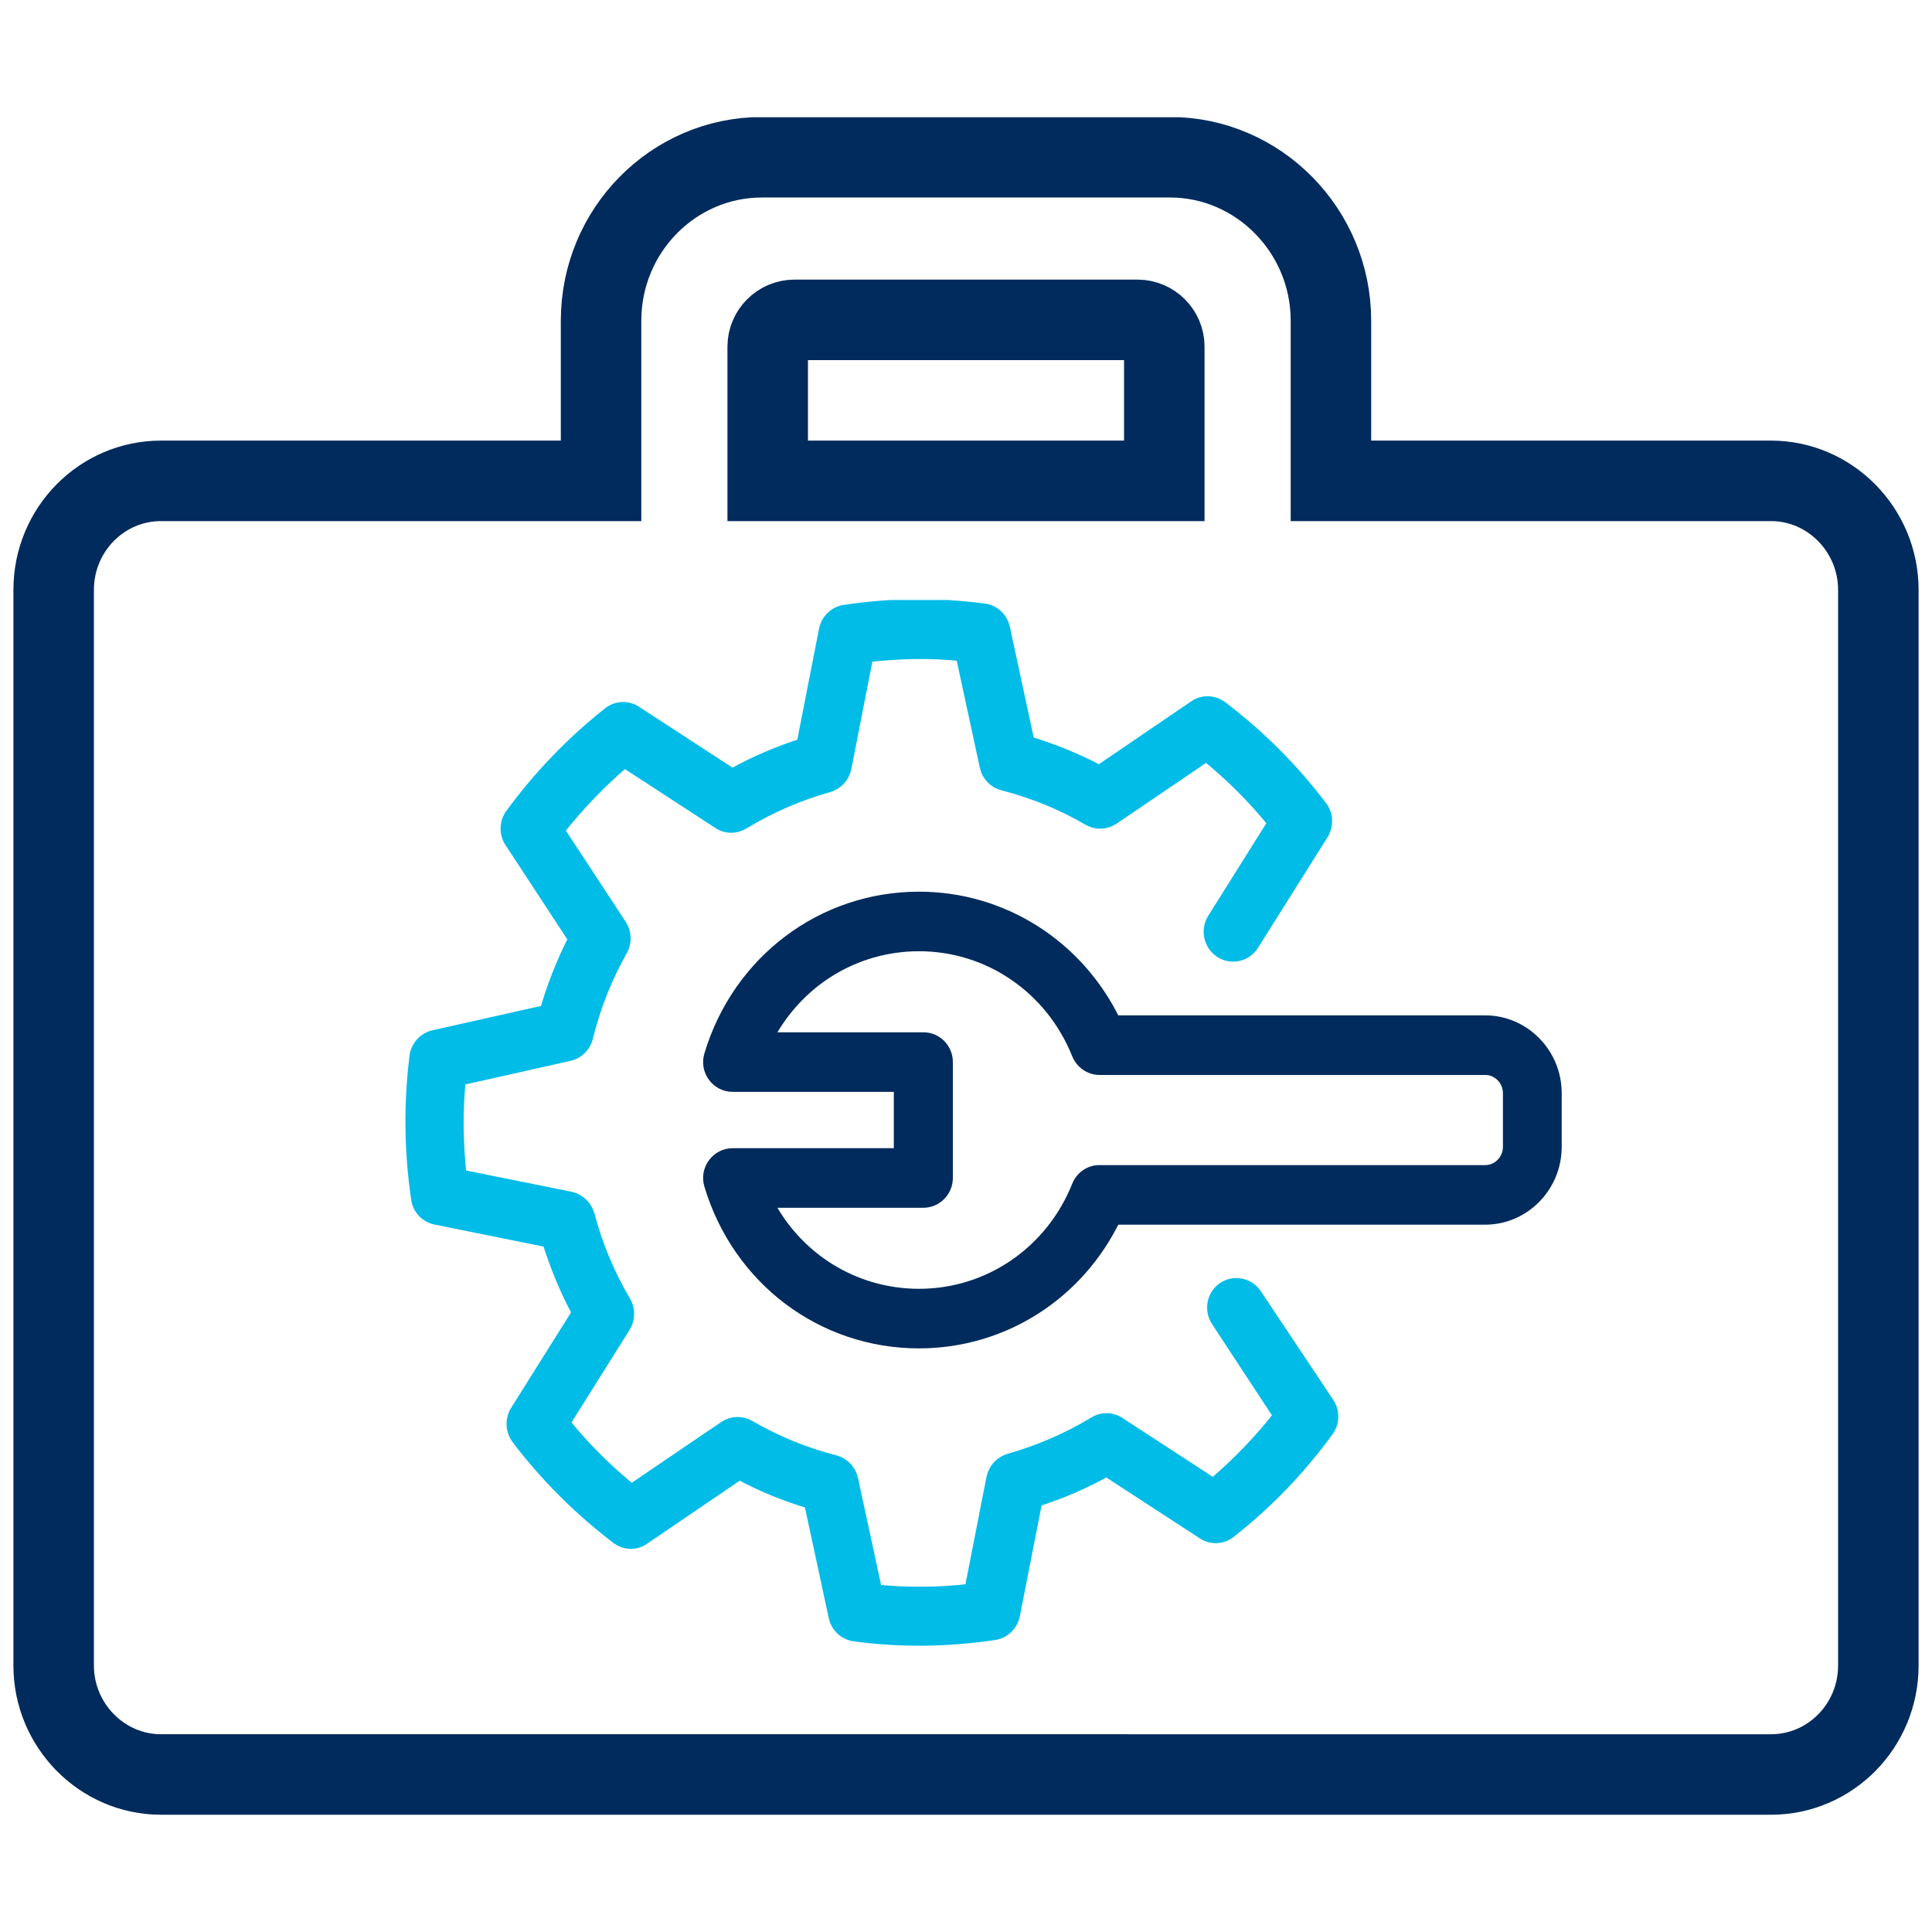 <?xml version="1.0" encoding="utf-8"?>
<!-- Generator: Adobe Illustrator 28.2.0, SVG Export Plug-In . SVG Version: 6.00 Build 0)  -->
<svg version="1.1" id="Layer_1" xmlns="http://www.w3.org/2000/svg" xmlns:xlink="http://www.w3.org/1999/xlink" x="0px" y="0px" viewBox="0 0 72 72" style="enable-background:new 0 0 72 72;" xml:space="preserve">
  <style type="text/css">
	.st0{display:none;}
	.st1{display:inline;}
	.st2{fill:none;stroke:#272626;stroke-width:4;stroke-linecap:round;stroke-linejoin:round;stroke-miterlimit:10;}
	.st3{display:inline;fill:none;stroke:#272626;stroke-width:4;stroke-linecap:round;stroke-linejoin:round;stroke-miterlimit:10;}
	
		.st4{clip-path:url(#SVGID_00000131340681007708567820000002533623130130581134_);fill:none;stroke:#002B5C;stroke-width:3;stroke-miterlimit:10;}
	.st5{clip-path:url(#SVGID_00000109727865258165285460000000687386866618463889_);fill:#002B5C;}
	
		.st6{clip-path:url(#SVGID_00000109727865258165285460000000687386866618463889_);fill:none;stroke:#002B5C;stroke-width:0.5;stroke-miterlimit:10;}
	.st7{clip-path:url(#SVGID_00000109727865258165285460000000687386866618463889_);fill:#00BCE7;}
	
		.st8{clip-path:url(#SVGID_00000109727865258165285460000000687386866618463889_);fill:none;stroke:#00BCE7;stroke-width:0.5;stroke-miterlimit:10;}
</style>
  <g class="st0">
    <g class="st1">
      <path class="st2" d="M43.87,39.58H28.13c-0.83,0-1.51-0.68-1.51-1.51v-11.3c0-0.83,0.68-1.51,1.51-1.51h15.74
			c0.83,0,1.51,0.68,1.51,1.51v11.3C45.38,38.91,44.71,39.58,43.87,39.58z" />
      <path class="st2" d="M42.91,25.26v-2.3c0-3.82-3.1-6.91-6.91-6.91c-3.82,0-6.91,3.1-6.91,6.91v2.3H42.91z" />
    </g>
    <path class="st3" d="M36,33.97c-0.01,0-0.01-0.01-0.01-0.01v-3.06c0-0.01,0.03-0.01,0.03,0v3.06C36.01,33.96,36.01,33.97,36,33.97z
		" />
  </g>
  <g>
    <defs>
      <rect id="SVGID_1_" x="0.5" y="4.37" width="71" height="63.26" />
    </defs>
    <clipPath id="SVGID_00000150096918529320658790000005257459275375087284_">
      <use xlink:href="#SVGID_1_" style="overflow:visible;" />
    </clipPath>
    <path style="clip-path:url(#SVGID_00000150096918529320658790000005257459275375087284_);fill:none;stroke:#002B5C;stroke-width:3;stroke-miterlimit:10;" d="
		M43.39,17.92H28.61v-5c0-0.55,0.45-1,1-1h12.78c0.55,0,1,0.45,1,1V17.92z M6,66.13c-2.2,0-4-1.83-4-4.06V21.98
		c0-2.24,1.79-4.06,4-4.06h16.4v-5.97c0-3.36,2.69-6.09,6-6.09h15.2c3.3,0,6,2.74,6,6.09v5.97H66c2.2,0,4,1.83,4,4.06v40.09
		c0,2.24-1.79,4.06-4,4.06H6z" />
  </g>
  <g>
    <defs>
      <rect id="SVGID_00000072252670025282002220000017339159351964599999_" x="15.09" y="22.36" width="43.11" height="39" />
    </defs>
    <clipPath id="SVGID_00000156582419259652921740000015313123526228958848_">
      <use xlink:href="#SVGID_00000072252670025282002220000017339159351964599999_" style="overflow:visible;" />
    </clipPath>
    <path style="clip-path:url(#SVGID_00000156582419259652921740000015313123526228958848_);fill:#002B5C;" d="M56.26,42.74
		c0,0.51-0.41,0.93-0.91,0.93H40.97c-0.34,0-0.65,0.21-0.78,0.54c-0.99,2.47-3.32,4.07-5.94,4.07c-2.44,0-4.61-1.37-5.7-3.52h5.86
		c0.47,0,0.85-0.39,0.85-0.86v-4.32c0-0.48-0.38-0.86-0.85-0.86h-5.86c1.09-2.14,3.25-3.52,5.7-3.52c2.62,0,4.95,1.6,5.94,4.07
		c0.13,0.32,0.44,0.54,0.78,0.54h14.38c0.5,0,0.91,0.42,0.91,0.93V42.74z M55.35,38.09H41.52c-1.36-2.82-4.16-4.61-7.27-4.61
		c-3.59,0-6.71,2.35-7.76,5.85c-0.08,0.26-0.03,0.54,0.13,0.76c0.16,0.22,0.41,0.35,0.68,0.35h6.26v2.6h-6.26
		c-0.27,0-0.52,0.13-0.68,0.35c-0.16,0.22-0.21,0.5-0.13,0.76c1.05,3.5,4.16,5.85,7.76,5.85c3.12,0,5.91-1.79,7.27-4.61h13.83
		c1.43,0,2.6-1.19,2.6-2.65v-2C57.95,39.28,56.78,38.09,55.35,38.09" />
    <path style="clip-path:url(#SVGID_00000156582419259652921740000015313123526228958848_);fill:none;stroke:#002B5C;stroke-width:0.5;stroke-miterlimit:10;" d="
		M56.26,42.74c0,0.51-0.41,0.93-0.91,0.93H40.97c-0.34,0-0.65,0.21-0.78,0.54c-0.99,2.47-3.32,4.07-5.94,4.07
		c-2.44,0-4.61-1.37-5.7-3.52h5.86c0.47,0,0.85-0.39,0.85-0.86v-4.32c0-0.48-0.38-0.86-0.85-0.86h-5.86
		c1.09-2.14,3.25-3.52,5.7-3.52c2.62,0,4.95,1.6,5.94,4.07c0.13,0.32,0.44,0.54,0.78,0.54h14.38c0.5,0,0.91,0.42,0.91,0.93V42.74z
		 M55.35,38.09H41.52c-1.36-2.82-4.16-4.61-7.27-4.61c-3.59,0-6.71,2.35-7.76,5.85c-0.08,0.26-0.03,0.54,0.13,0.76
		c0.16,0.22,0.41,0.35,0.68,0.35h6.26v2.6h-6.26c-0.27,0-0.52,0.13-0.68,0.35c-0.16,0.22-0.21,0.5-0.13,0.76
		c1.05,3.5,4.16,5.85,7.76,5.85c3.12,0,5.91-1.79,7.27-4.61h13.83c1.43,0,2.6-1.19,2.6-2.65v-2C57.95,39.28,56.78,38.09,55.35,38.09
		z" />
    <path style="clip-path:url(#SVGID_00000156582419259652921740000015313123526228958848_);fill:#00BCE7;" d="M46.78,48.26
		c-0.26-0.39-0.78-0.5-1.17-0.24c-0.39,0.26-0.49,0.8-0.23,1.19l2.33,3.55c-0.74,0.95-1.58,1.81-2.49,2.59l-3.53-2.3
		c-0.27-0.18-0.62-0.18-0.89-0.01c-0.99,0.6-2.06,1.06-3.18,1.38c-0.31,0.09-0.54,0.34-0.61,0.66l-0.82,4.19
		c-0.6,0.07-1.19,0.11-1.78,0.11c-0.58,0.01-1.18-0.02-1.78-0.08l-0.9-4.17c-0.07-0.32-0.31-0.57-0.62-0.65
		c-1.13-0.29-2.2-0.73-3.2-1.31c-0.28-0.16-0.62-0.15-0.89,0.03l-3.49,2.37c-0.93-0.75-1.78-1.6-2.54-2.54l2.26-3.6
		c0.17-0.27,0.18-0.63,0.01-0.91c-0.59-1.01-1.05-2.09-1.35-3.24c-0.09-0.31-0.34-0.55-0.65-0.62l-4.12-0.83
		c-0.07-0.61-0.1-1.21-0.11-1.81c-0.01-0.59,0.02-1.2,0.08-1.81l4.1-0.92c0.31-0.07,0.56-0.31,0.64-0.63
		c0.28-1.15,0.72-2.25,1.29-3.26c0.16-0.28,0.15-0.63-0.03-0.91l-2.33-3.55c0.74-0.94,1.57-1.81,2.49-2.59l3.53,2.3
		c0.27,0.18,0.61,0.18,0.89,0.01c0.99-0.6,2.06-1.07,3.18-1.38c0.31-0.09,0.54-0.34,0.61-0.66l0.82-4.19
		c0.6-0.07,1.2-0.11,1.78-0.12c0.59-0.01,1.19,0.02,1.78,0.08l0.9,4.17c0.07,0.32,0.31,0.57,0.62,0.65c1.13,0.29,2.21,0.73,3.2,1.31
		c0.28,0.16,0.62,0.15,0.89-0.03l3.49-2.37c0.93,0.75,1.78,1.6,2.54,2.54l-2.26,3.6c-0.25,0.4-0.14,0.93,0.26,1.19
		c0.39,0.26,0.92,0.14,1.17-0.26l2.59-4.12c0.19-0.31,0.18-0.7-0.04-0.99c-1.07-1.41-2.31-2.65-3.71-3.71
		c-0.29-0.22-0.68-0.23-0.97-0.03l-3.57,2.43c-0.85-0.45-1.74-0.81-2.66-1.09l-0.92-4.27c-0.08-0.36-0.36-0.62-0.72-0.67
		c-0.87-0.11-1.74-0.17-2.6-0.16c-0.85,0.01-1.72,0.08-2.59,0.21c-0.35,0.05-0.64,0.33-0.71,0.68l-0.84,4.29
		c-0.92,0.29-1.8,0.67-2.64,1.14l-3.61-2.35c-0.3-0.2-0.69-0.18-0.97,0.04c-1.38,1.09-2.6,2.36-3.64,3.78
		c-0.21,0.29-0.22,0.69-0.02,0.99l2.38,3.63c-0.44,0.86-0.8,1.77-1.07,2.71l-4.19,0.94c-0.35,0.08-0.61,0.37-0.66,0.73
		c-0.11,0.89-0.16,1.78-0.15,2.65c0.01,0.87,0.08,1.76,0.21,2.65c0.05,0.36,0.32,0.65,0.67,0.72l4.21,0.85
		c0.29,0.93,0.66,1.83,1.12,2.68l-2.31,3.68c-0.19,0.31-0.17,0.7,0.04,0.99c1.07,1.41,2.32,2.65,3.71,3.71
		c0.29,0.22,0.68,0.23,0.97,0.02l3.57-2.43c0.84,0.45,1.73,0.82,2.66,1.09l0.92,4.27c0.08,0.36,0.36,0.62,0.72,0.67
		c0.81,0.11,1.61,0.16,2.39,0.16c0.07,0,0.14,0,0.21,0c0.85-0.01,1.73-0.08,2.6-0.21c0.35-0.05,0.64-0.33,0.71-0.68l0.84-4.28
		c0.92-0.29,1.8-0.67,2.64-1.14l3.61,2.35c0.3,0.2,0.69,0.18,0.97-0.04c1.38-1.08,2.6-2.35,3.64-3.78c0.21-0.29,0.22-0.69,0.02-0.99
		L46.78,48.26z" />
    <path style="clip-path:url(#SVGID_00000156582419259652921740000015313123526228958848_);fill:none;stroke:#00BCE7;stroke-width:0.5;stroke-miterlimit:10;" d="
		M46.78,48.26c-0.26-0.39-0.78-0.5-1.17-0.24c-0.39,0.26-0.49,0.8-0.23,1.19l2.33,3.55c-0.74,0.95-1.58,1.81-2.49,2.59l-3.53-2.3
		c-0.27-0.18-0.62-0.18-0.89-0.01c-0.99,0.6-2.06,1.06-3.18,1.38c-0.31,0.09-0.54,0.34-0.61,0.66l-0.82,4.19
		c-0.6,0.07-1.19,0.11-1.78,0.11c-0.58,0.01-1.18-0.02-1.78-0.08l-0.9-4.17c-0.07-0.32-0.31-0.57-0.62-0.65
		c-1.13-0.29-2.2-0.73-3.2-1.31c-0.28-0.16-0.62-0.15-0.89,0.03l-3.49,2.37c-0.93-0.75-1.78-1.6-2.54-2.54l2.26-3.6
		c0.17-0.27,0.18-0.63,0.01-0.91c-0.59-1.01-1.05-2.09-1.35-3.24c-0.09-0.31-0.34-0.55-0.65-0.62l-4.12-0.83
		c-0.07-0.61-0.1-1.21-0.11-1.81c-0.01-0.59,0.02-1.2,0.08-1.81l4.1-0.92c0.31-0.07,0.56-0.31,0.64-0.63
		c0.28-1.15,0.72-2.25,1.29-3.26c0.16-0.28,0.15-0.63-0.03-0.91l-2.33-3.55c0.74-0.94,1.57-1.81,2.49-2.59l3.53,2.3
		c0.27,0.18,0.61,0.18,0.89,0.01c0.99-0.6,2.06-1.07,3.18-1.38c0.31-0.09,0.54-0.34,0.61-0.66l0.82-4.19
		c0.6-0.07,1.2-0.11,1.78-0.12c0.59-0.01,1.19,0.02,1.78,0.08l0.9,4.17c0.07,0.32,0.31,0.57,0.62,0.65c1.13,0.29,2.21,0.73,3.2,1.31
		c0.28,0.16,0.62,0.15,0.89-0.03l3.49-2.37c0.93,0.75,1.78,1.6,2.54,2.54l-2.26,3.6c-0.25,0.4-0.14,0.93,0.26,1.19
		c0.39,0.26,0.92,0.14,1.17-0.26l2.59-4.12c0.19-0.31,0.18-0.7-0.04-0.99c-1.07-1.41-2.31-2.65-3.71-3.71
		c-0.29-0.22-0.68-0.23-0.97-0.03l-3.57,2.43c-0.85-0.45-1.74-0.81-2.66-1.09l-0.92-4.27c-0.08-0.36-0.36-0.62-0.72-0.67
		c-0.87-0.11-1.74-0.17-2.6-0.16c-0.85,0.01-1.72,0.08-2.59,0.21c-0.35,0.05-0.64,0.33-0.71,0.68l-0.84,4.29
		c-0.92,0.29-1.8,0.67-2.64,1.14l-3.61-2.35c-0.3-0.2-0.69-0.18-0.97,0.04c-1.38,1.09-2.6,2.36-3.64,3.78
		c-0.21,0.29-0.22,0.69-0.02,0.99l2.38,3.63c-0.44,0.86-0.8,1.77-1.07,2.71l-4.19,0.94c-0.35,0.08-0.61,0.37-0.66,0.73
		c-0.11,0.89-0.16,1.78-0.15,2.65c0.01,0.87,0.08,1.76,0.21,2.65c0.05,0.36,0.32,0.65,0.67,0.72l4.21,0.85
		c0.29,0.93,0.66,1.83,1.12,2.68l-2.31,3.68c-0.19,0.31-0.17,0.7,0.04,0.99c1.07,1.41,2.32,2.65,3.71,3.71
		c0.29,0.22,0.68,0.23,0.97,0.02l3.57-2.43c0.84,0.45,1.73,0.82,2.66,1.09l0.92,4.27c0.08,0.36,0.36,0.62,0.72,0.67
		c0.81,0.11,1.61,0.16,2.39,0.16c0.07,0,0.14,0,0.21,0c0.85-0.01,1.73-0.08,2.6-0.21c0.35-0.05,0.64-0.33,0.71-0.68l0.84-4.28
		c0.92-0.29,1.8-0.67,2.64-1.14l3.61,2.35c0.3,0.2,0.69,0.18,0.97-0.04c1.38-1.08,2.6-2.35,3.64-3.78c0.21-0.29,0.22-0.69,0.02-0.99
		L46.78,48.26z" />
  </g>
</svg>